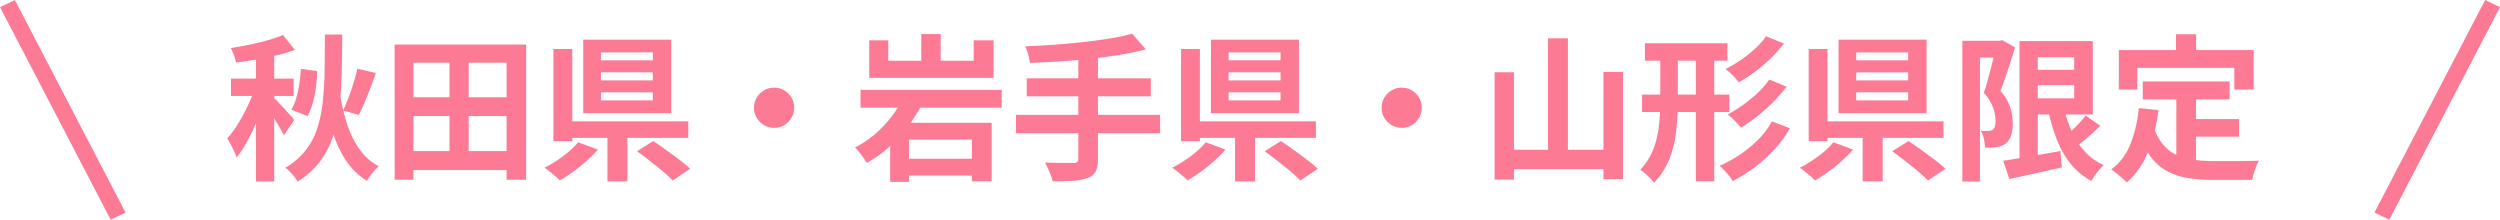 <svg xmlns="http://www.w3.org/2000/svg" width="239" height="21" viewBox="0 0 239 21">
  <g id="グループ_74539" data-name="グループ 74539" transform="translate(-69 -5111)">
    <path id="パス_68397" data-name="パス 68397" d="M-87.943-12.7h1.664q-.012,1.973-.057,3.741t-.236,3.3a13.824,13.824,0,0,1-.644,2.837A8.314,8.314,0,0,1-88.471-.476a7.61,7.61,0,0,1-2.083,1.833,4.191,4.191,0,0,0-.519-.712,3.92,3.92,0,0,0-.651-.611A6.828,6.828,0,0,0-89.81-1.588a6.815,6.815,0,0,0,1.117-2.077,12.233,12.233,0,0,0,.541-2.548q.154-1.393.182-3.014T-87.943-12.7Zm1.413,5.418a18.9,18.9,0,0,0,.676,3.033,9.109,9.109,0,0,0,1.183,2.469A5.411,5.411,0,0,0-82.8-.1a4.844,4.844,0,0,0-.605.652,5.375,5.375,0,0,0-.509.741A6.611,6.611,0,0,1-85.955-.7a10.6,10.6,0,0,1-1.277-2.825,25.282,25.282,0,0,1-.758-3.543Zm1.694-2.149,1.769.409q-.243.709-.523,1.439t-.561,1.392q-.282.662-.535,1.175l-1.51-.417q.253-.537.513-1.231t.485-1.42Q-84.972-8.814-84.835-9.434Zm-5.4.01,1.548.215a13.46,13.46,0,0,1-.106,1.534,10.261,10.261,0,0,1-.3,1.494A6.029,6.029,0,0,1-89.6-4.906l-1.545-.611a4.369,4.369,0,0,0,.466-1.1A10.972,10.972,0,0,0-90.38-8,13.534,13.534,0,0,0-90.237-9.424Zm-4.3-1.952h1.749V1.346h-1.749Zm-2.379,2.89h5.989v1.652h-5.989Zm2.35.67,1.121.506q-.228.815-.543,1.7t-.7,1.739q-.382.857-.812,1.611a9.6,9.6,0,0,1-.888,1.316,4.01,4.01,0,0,0-.234-.606q-.158-.335-.329-.658t-.325-.564a9.5,9.5,0,0,0,1.076-1.468,17.466,17.466,0,0,0,.957-1.808A13.55,13.55,0,0,0-94.561-7.816Zm2.622-4.84,1.134,1.426a17.64,17.64,0,0,1-1.767.521q-.953.231-1.944.4t-1.916.281a3.96,3.96,0,0,0-.2-.7,5.26,5.26,0,0,0-.3-.682q.9-.138,1.81-.326t1.736-.423A13.447,13.447,0,0,0-91.939-12.656Zm-.851,6.025q.132.127.41.415t.588.626q.31.338.569.634t.361.426l-.994,1.468q-.128-.28-.351-.663t-.471-.794q-.248-.412-.482-.772t-.4-.6Zm12.544,5.068h10.474V.256H-80.246Zm0-5.144h10.549v1.8H-80.244Zm-1.024-5.041H-68.7V1.182H-70.57V-10.011h-8.906V1.182h-1.792Zm5.246.818h1.831V-.616h-1.831Zm14.476,1.845v.769h4.965v-.769Zm0,1.91V-6.4h4.965v-.772Zm0-3.816v.754h4.965v-.754Zm-1.69-1.219h8.416V-5.18h-8.416ZM-58.1-1.54l1.552-.977q.563.376,1.222.849t1.28.947A12.736,12.736,0,0,1-53.02.136l-1.669,1.119a11.044,11.044,0,0,0-.939-.868q-.584-.49-1.239-1T-58.1-1.54ZM-60.93-3.721h1.912V1.343H-60.93ZM-65.054-4.4H-53.2v1.582H-65.054Zm-1.037-6.918h1.8v8.814h-1.8ZM-63.732-2.4l1.889.7a12.161,12.161,0,0,1-1.1,1.1q-.615.545-1.267,1.018a13.9,13.9,0,0,1-1.273.828,4.893,4.893,0,0,0-.447-.419q-.265-.222-.535-.44a5.553,5.553,0,0,0-.483-.353,11.564,11.564,0,0,0,1.219-.709,11.616,11.616,0,0,0,1.137-.856A6.347,6.347,0,0,0-63.732-2.4ZM-45-7.619a1.844,1.844,0,0,1,.971.26,2.016,2.016,0,0,1,.692.689,1.833,1.833,0,0,1,.261.971,1.851,1.851,0,0,1-.26.959,1.98,1.98,0,0,1-.689.7A1.84,1.84,0,0,1-45-3.781a1.856,1.856,0,0,1-.959-.259,1.947,1.947,0,0,1-.7-.7,1.847,1.847,0,0,1-.259-.957,1.848,1.848,0,0,1,.259-.971,1.981,1.981,0,0,1,.7-.692A1.84,1.84,0,0,1-45-7.619Zm8.265.212h13.5v1.7h-13.5Zm3.8,6.583h7.652V.781H-32.94ZM-33.9-4.26h9.7V1.327h-1.886V-2.651H-32.1V1.384h-1.8Zm-2-7.885h1.819v1.95h8.168v-1.95h1.9v3.591H-35.9Zm4.975-.6h1.854v3.522H-30.93Zm-1.436,5.454,1.866.533a15.646,15.646,0,0,1-1.408,2.443A14.129,14.129,0,0,1-33.8-2.13,11.594,11.594,0,0,1-36.137-.425q-.124-.212-.322-.487t-.409-.546a4.489,4.489,0,0,0-.387-.444,9.653,9.653,0,0,0,2.108-1.456,11.147,11.147,0,0,0,1.678-1.9A9.684,9.684,0,0,0-32.366-7.295Zm21.6-5.481,1.308,1.492q-1.151.3-2.511.522t-2.816.377q-1.456.155-2.92.25t-2.837.143a5,5,0,0,0-.174-.817,5.726,5.726,0,0,0-.271-.767q1.355-.052,2.771-.152t2.773-.254q1.357-.153,2.556-.349A21.42,21.42,0,0,0-10.761-12.776ZM-20.842-8.514H-8.983v1.722H-20.842Zm-1.033,3.493H-8.091v1.76H-21.876Zm5.964-5.634h1.877V-.806A2.556,2.556,0,0,1-14.256.4a1.432,1.432,0,0,1-.767.616,5.052,5.052,0,0,1-1.368.262q-.83.062-1.979.047a3.414,3.414,0,0,0-.175-.581Q-18.671.419-18.819.1t-.287-.558q.565.015,1.12.027t.99.01l.611,0a.589.589,0,0,0,.364-.093.394.394,0,0,0,.109-.318Zm14.366,1.57v.769H3.419v-.769Zm0,1.91V-6.4H3.419v-.772Zm0-3.816v.754H3.419v-.754Zm-1.69-1.219H5.179V-5.18H-3.237ZM1.9-1.54l1.552-.977q.563.376,1.222.849t1.28.947A12.736,12.736,0,0,1,6.98.136L5.311,1.255A11.045,11.045,0,0,0,4.372.386q-.584-.49-1.239-1T1.9-1.54ZM-.93-3.721H.982V1.343H-.93ZM-5.054-4.4H6.8v1.582H-5.054Zm-1.037-6.918h1.8v8.814h-1.8ZM-3.732-2.4l1.889.7A12.161,12.161,0,0,1-2.94-.6Q-3.555-.053-4.206.42a13.9,13.9,0,0,1-1.273.828A4.894,4.894,0,0,0-5.926.829q-.265-.222-.535-.44A5.553,5.553,0,0,0-6.944.035,11.565,11.565,0,0,0-5.725-.673,11.615,11.615,0,0,0-4.588-1.53,6.347,6.347,0,0,0-3.732-2.4ZM15-7.619a1.844,1.844,0,0,1,.971.26,2.016,2.016,0,0,1,.692.689,1.833,1.833,0,0,1,.261.971,1.851,1.851,0,0,1-.26.959,1.98,1.98,0,0,1-.689.7A1.84,1.84,0,0,1,15-3.781a1.856,1.856,0,0,1-.959-.259,1.947,1.947,0,0,1-.7-.7,1.847,1.847,0,0,1-.259-.957,1.848,1.848,0,0,1,.259-.971,1.981,1.981,0,0,1,.7-.692A1.84,1.84,0,0,1,15-7.619ZM28.99-12.334h1.9V-.593h-1.9ZM23.884-9.092h1.851V1.171H23.884ZM34.29-9.127h1.874V1.123H34.29Zm-9.5,7.44H35.126V.167H24.788ZM38.253-11.865H46.14V-10.2H38.253Zm-.272,4.91H46.33v1.664H37.981Zm5.14-4.454h1.76V1.331h-1.76Zm-3.4-.012H41.4v5.046a27.593,27.593,0,0,1-.143,2.8,10.622,10.622,0,0,1-.627,2.683,6.976,6.976,0,0,1-1.5,2.354,3.879,3.879,0,0,0-.372-.425q-.237-.24-.492-.46A3.171,3.171,0,0,0,37.8.232a5.939,5.939,0,0,0,1.273-2.006,9.188,9.188,0,0,0,.527-2.254,22.475,22.475,0,0,0,.123-2.354Zm10.115-1.111,1.707.695a12.968,12.968,0,0,1-1.269,1.42,15.032,15.032,0,0,1-1.481,1.263,15.385,15.385,0,0,1-1.561,1.027,5.8,5.8,0,0,0-.57-.656,6.242,6.242,0,0,0-.7-.618,12.463,12.463,0,0,0,1.434-.849,12.467,12.467,0,0,0,1.38-1.089A7.009,7.009,0,0,0,49.833-12.531Zm.312,4.137,1.645.683A14.161,14.161,0,0,1,50.5-6.23a16.877,16.877,0,0,1-1.506,1.339,16.352,16.352,0,0,1-1.567,1.1,6.373,6.373,0,0,0-.567-.646,6.794,6.794,0,0,0-.691-.62,13.9,13.9,0,0,0,1.46-.912,13.233,13.233,0,0,0,1.415-1.157A7.888,7.888,0,0,0,50.145-8.394Zm.256,4,1.715.66A11.406,11.406,0,0,1,50.63-1.714,13.907,13.907,0,0,1,48.763-.019a14.455,14.455,0,0,1-2.119,1.33,5.323,5.323,0,0,0-.555-.759,5.489,5.489,0,0,0-.7-.7A12.5,12.5,0,0,0,47.353-1.23,11.435,11.435,0,0,0,49.1-2.673,7.766,7.766,0,0,0,50.4-4.4Zm8.052-4.686v.769h4.965v-.769Zm0,1.91V-6.4h4.965v-.772Zm0-3.816v.754h4.965v-.754Zm-1.69-1.219h8.416V-5.18H56.763ZM61.9-1.54l1.552-.977q.563.376,1.222.849t1.28.947A12.737,12.737,0,0,1,66.98.136L65.311,1.255a11.045,11.045,0,0,0-.939-.868q-.584-.49-1.239-1T61.9-1.54ZM59.07-3.721h1.912V1.343H59.07ZM54.946-4.4H66.8v1.582H54.946Zm-1.037-6.918h1.8v8.814h-1.8ZM56.268-2.4l1.889.7a12.161,12.161,0,0,1-1.1,1.1Q56.445-.053,55.794.42a13.9,13.9,0,0,1-1.273.828,4.894,4.894,0,0,0-.447-.419q-.265-.222-.535-.44a5.553,5.553,0,0,0-.483-.353,11.565,11.565,0,0,0,1.219-.709,11.615,11.615,0,0,0,1.137-.856A6.347,6.347,0,0,0,56.268-2.4ZM75.085-9.325h5.173V-7.86H75.085ZM72.505-.633q.682-.1,1.574-.253t1.895-.324q1-.174,2-.355L78.113,0q-1.3.3-2.617.591t-2.4.524Zm1.561-11.441h1.746V-.218H74.066Zm1.019,0h5.989v7.017H75.085V-6.6h4.209v-3.924H75.085Zm3.126,5.99A13.212,13.212,0,0,0,78.986-3.6,7.435,7.435,0,0,0,80.25-1.575,5.362,5.362,0,0,0,82.123-.218,5.5,5.5,0,0,0,81.7.221a6.171,6.171,0,0,0-.428.555q-.2.29-.326.522A6.258,6.258,0,0,1,78.92-.38,9.1,9.1,0,0,1,77.577-2.8a18.953,18.953,0,0,1-.852-3.036Zm2.172,1.132,1.41.979q-.618.6-1.3,1.177t-1.246.981l-1.116-.858q.356-.3.772-.685t.808-.807A9.67,9.67,0,0,0,80.383-4.952ZM68.6-12.1h3.743v1.6H70.283V1.354H68.6Zm3.25,0h.312l.254-.065,1.224.7q-.2.655-.44,1.391T72.72-8.614q-.244.717-.48,1.305A4.494,4.494,0,0,1,73.2-5.662a5.363,5.363,0,0,1,.215,1.431A3.674,3.674,0,0,1,73.244-3a1.525,1.525,0,0,1-.54.745,1.4,1.4,0,0,1-.413.214,3.316,3.316,0,0,1-.473.116,4.027,4.027,0,0,1-.491.034q-.276,0-.552,0a5.04,5.04,0,0,0-.113-.807,2.789,2.789,0,0,0-.29-.8q.211.022.383.023t.31,0a1.071,1.071,0,0,0,.241-.038.8.8,0,0,0,.211-.095.566.566,0,0,0,.2-.321,1.936,1.936,0,0,0,.057-.534,4.021,4.021,0,0,0-.219-1.211,4.144,4.144,0,0,0-.9-1.441q.168-.5.34-1.12t.332-1.241q.16-.623.3-1.167t.222-.906ZM85.848-8.213h8.3V-6.5h-8.3ZM90-4.62H95.06v1.687H90Zm-.942-2.6h1.877V.029L89.055-.2ZM85.468-5.663l1.877.189a15.885,15.885,0,0,1-1.02,4.05,7.5,7.5,0,0,1-2.008,2.863,5.444,5.444,0,0,0-.419-.4Q83.626.8,83.334.568T82.831.2a5.463,5.463,0,0,0,1.833-2.416A12.48,12.48,0,0,0,85.468-5.663Zm1.456,1.878a4.881,4.881,0,0,0,.914,1.661,3.734,3.734,0,0,0,1.3.962,5.914,5.914,0,0,0,1.623.443A14.405,14.405,0,0,0,92.643-.6h1.572q.5,0,1.02-.006l.971-.012q.454-.006.752-.017a3.948,3.948,0,0,0-.26.54,6.976,6.976,0,0,0-.233.674q-.1.346-.15.616h-3.77a14.9,14.9,0,0,1-2.392-.178A6.251,6.251,0,0,1,88.181.363,4.947,4.947,0,0,1,86.617-1a7.887,7.887,0,0,1-1.165-2.3Zm2.1-8.937h1.924v2.735H89.02Zm-5.461,1.51H96.453v3.77H94.6V-9.51H85.331v2.068H83.559Z" transform="translate(188 5127)" fill="#fc7a94"/>
    <g id="グループ_73876" data-name="グループ 73876" transform="translate(-3 -1)">
      <path id="パス_54856" data-name="パス 54856" d="M3335.352-9948.575l-10.58-20.319,1.42-.681,10.58,20.319Z" transform="translate(-3252.772 15081.575)" fill="#fc7a94"/>
    </g>
    <g id="グループ_74342" data-name="グループ 74342" transform="translate(296 5111)">
      <path id="パス_54856-2" data-name="パス 54856" d="M3326.192-9948.575l10.58-20.319-1.42-.681-10.58,20.319Z" transform="translate(-3324.772 9969.575)" fill="#fc7a94"/>
    </g>
  </g>
</svg>
